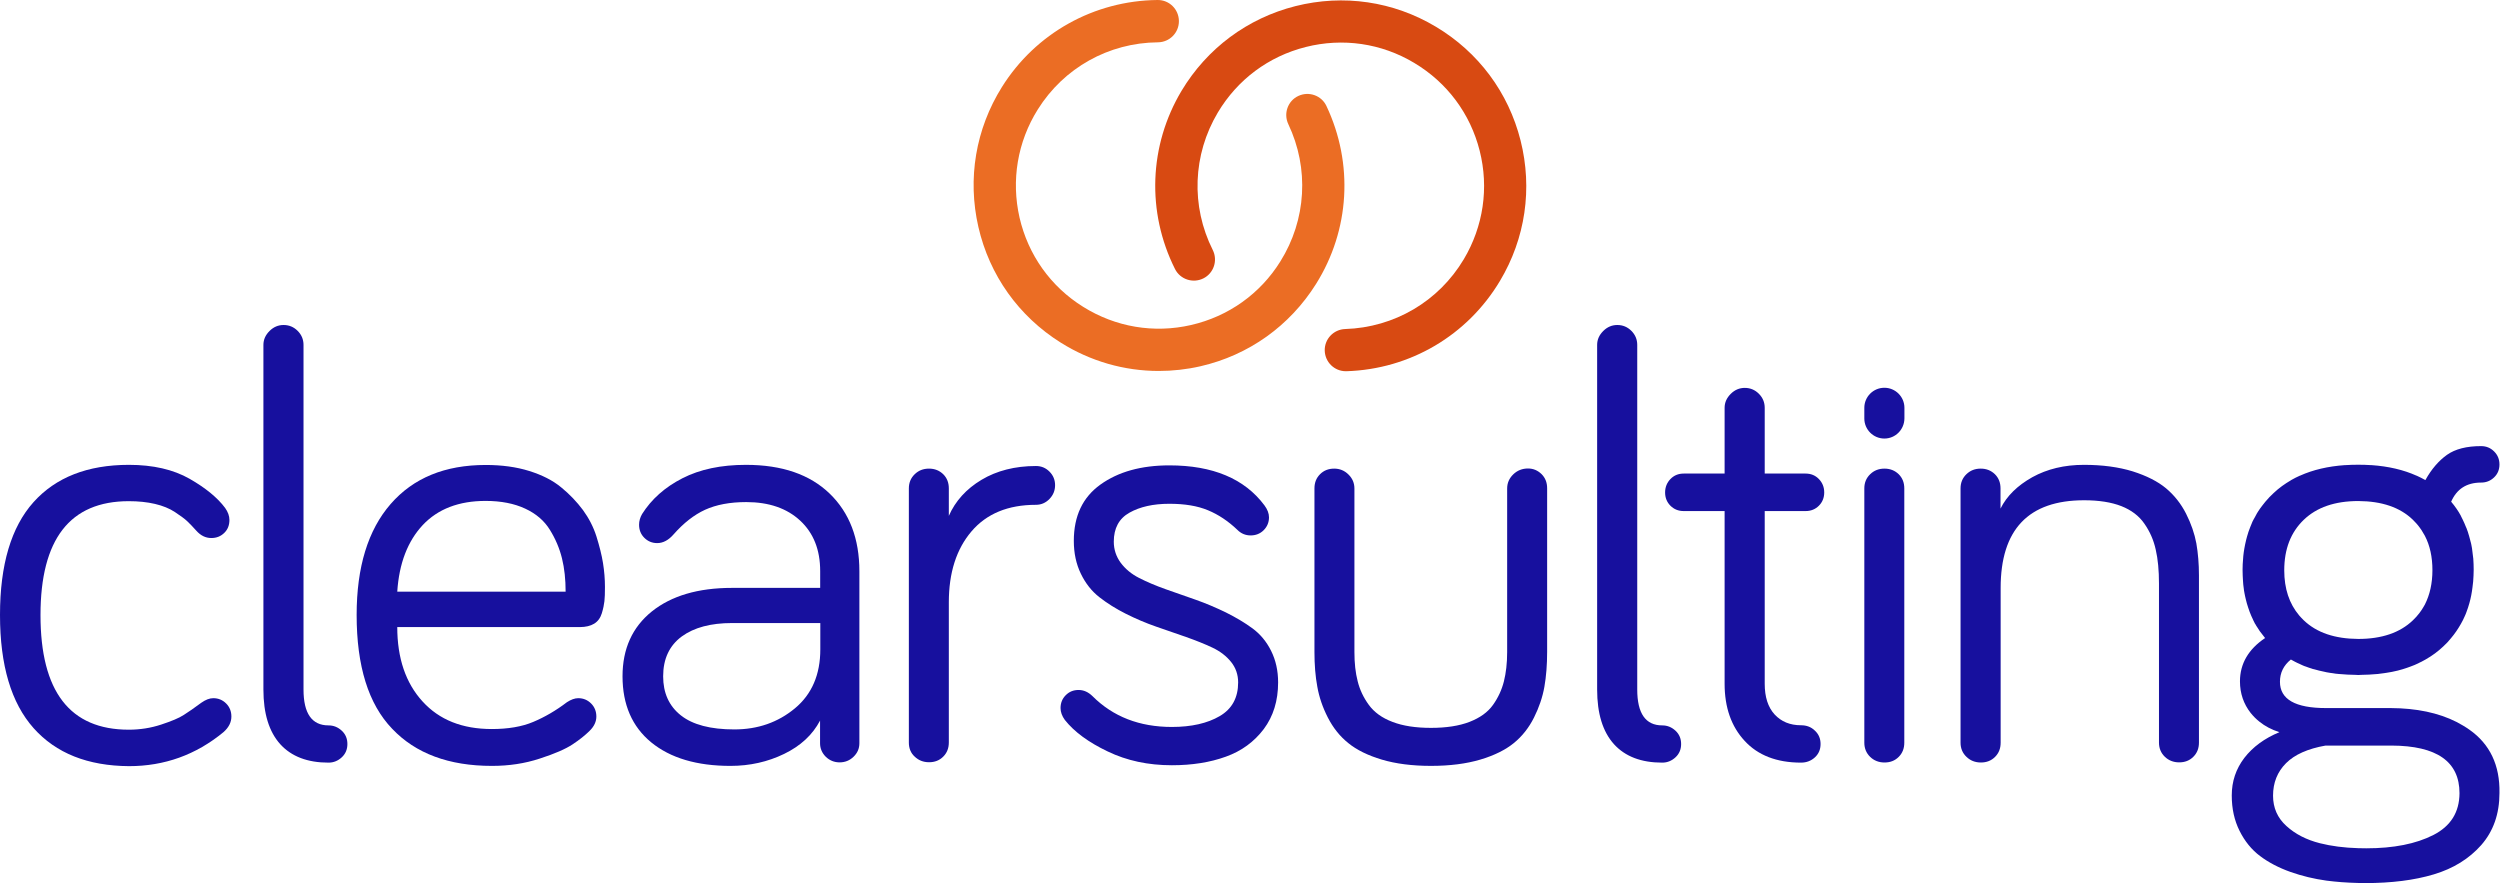 <?xml version="1.0" encoding="utf-8"?>
<!-- Generator: Adobe Illustrator 25.2.3, SVG Export Plug-In . SVG Version: 6.00 Build 0)  -->
<svg version="1.1" id="Layer_1" xmlns="http://www.w3.org/2000/svg" xmlns:xlink="http://www.w3.org/1999/xlink" x="0px" y="0px"
	 viewBox="0 0 1920 678.5" style="enable-background:new 0 0 1920 678.5;" xml:space="preserve">
<style type="text/css">
	.st0{fill:#17109E;}
	.st1{fill:#EB6D24;}
	.st2{fill:#D84A12;}
</style>
<g>
	<g>
		<g>
			<g>
				<path class="st0" d="M202.3,529.5V264.9c0-4.1,1.6-7.6,4.7-10.7c3.1-3.1,6.7-4.6,10.8-4.6c4.2,0,7.8,1.5,10.8,4.5
					c3,3,4.5,6.6,4.5,10.8v264.7c0,18.3,6.4,27.5,19.2,27.5c3.9,0,7.3,1.4,10.2,4.1c2.9,2.7,4.3,6.1,4.3,10.2
					c0,4.1-1.4,7.5-4.3,10.2s-6.3,4.1-10.2,4.1c-16.1,0-28.5-4.7-37.1-14.2C206.6,561.9,202.3,548,202.3,529.5z"/>
			</g>
			<g>
				<path class="st0" d="M273.9,472.3c0-36.8,8.7-65.2,26.1-85.2s41.7-30,73-30c12.4,0,23.5,1.5,33.4,4.6s18.1,7.2,24.6,12.6
					c6.5,5.3,12,11.1,16.7,17.4c4.6,6.3,8.1,13.1,10.4,20.4c2.3,7.4,4,14.1,5,20.3c1,6.2,1.5,12.3,1.5,18.4c0,4.7-0.1,8.3-0.4,10.9
					s-0.9,5.7-2,9.3c-1.1,3.6-3.1,6.3-5.9,8s-6.5,2.6-11,2.6H305.1c0,23.9,6.5,43,19.4,57.1c12.9,14.2,30.6,21.2,53.2,21.2
					c12.5,0,23.2-1.8,31.9-5.5c8.8-3.7,17.4-8.7,25.8-15.1c3.1-2,6-3.1,8.7-3.1c3.9,0,7.2,1.4,9.9,4.1c2.7,2.7,4,6.1,4,10
					s-1.7,7.6-5.2,11c-3.4,3.4-7.8,6.9-13.1,10.4c-5.3,3.5-13.7,7.2-25.2,10.9c-11.5,3.8-23.7,5.6-36.7,5.6
					c-33,0-58.6-9.5-76.6-28.5C282.9,540.7,273.9,511.5,273.9,472.3z M305.1,454.4h129.3c0-9.4-0.9-17.9-2.8-25.6s-5-15-9.3-21.9
					c-4.3-7-10.6-12.4-19-16.3s-18.5-5.9-30.4-5.9c-20.5,0-36.6,6.2-48.2,18.5C313.1,415.6,306.5,432.7,305.1,454.4z"/>
			</g>
			<g>
				<path class="st0" d="M478.1,519.4c0-21.1,7.5-37.7,22.5-49.8c15-12,35.5-18.1,61.5-18.1h67.8v-12.9c0-16.3-5.1-29.2-15.3-38.7
					s-24-14.3-41.5-14.3c-12.5,0-23,2-31.6,5.9c-8.5,3.9-16.5,10.2-24.1,18.8c-3.9,4.5-8.1,6.8-12.7,6.8c-3.9,0-7.2-1.4-9.9-4.1
					c-2.7-2.7-4-6.1-4-10c0-2.8,0.8-5.6,2.3-8.2c7.2-11.4,17.5-20.6,31-27.5c13.5-6.9,29.7-10.3,48.8-10.3
					c27.7,0,49.1,7.4,64.3,22.1s22.8,34.6,22.8,59.6v132.1c0,4.1-1.5,7.5-4.5,10.4s-6.6,4.3-10.7,4.3s-7.7-1.5-10.6-4.3
					c-2.9-2.9-4.4-6.4-4.4-10.4v-17.4c-5.8,11-15,19.5-27.6,25.6s-26.3,9.2-41.2,9.2c-25.8,0-46.1-6-60.9-18.1
					C485.5,558.1,478.1,541.2,478.1,519.4z M509.3,519.4c0,12.8,4.5,22.8,13.6,30s22.8,10.8,41.1,10.8c18,0,33.5-5.4,46.5-16.2
					s19.5-25.9,19.5-45.3v-20.2h-67.8c-16.3,0-29.1,3.4-38.6,10.3C514.1,495.8,509.3,506,509.3,519.4z"/>
			</g>
			<g>
				<path class="st0" d="M698,570.4V375.1c0-4.4,1.5-8,4.5-10.9s6.6-4.3,11-4.3s8,1.5,10.9,4.3c2.9,2.9,4.3,6.5,4.3,10.9v21.1
					c5-11.4,13.4-20.7,25.1-27.7c11.7-7,25.7-10.6,41.8-10.6c4.1,0,7.5,1.4,10.4,4.3s4.3,6.4,4.3,10.4c0,4.1-1.4,7.6-4.3,10.6
					c-2.9,3-6.4,4.5-10.4,4.5c-21.4,0-37.9,6.8-49.5,20.4s-17.4,31.8-17.4,54.4v107.7c0,4.4-1.4,8-4.3,10.9
					c-2.9,2.9-6.5,4.3-10.9,4.3s-8.1-1.5-11-4.3C699.5,578.4,698,574.7,698,570.4z"/>
			</g>
			<g>
				<path class="st0" d="M814.5,543.8c0-3.9,1.3-7.2,4-9.9s5.9-4,9.9-4c3.9,0,7.4,1.6,10.6,4.7c15.8,15.8,36.1,23.7,61,23.7
					c15,0,27.3-2.8,36.7-8.3c9.5-5.5,14.2-14.2,14.2-25.9c0-5.9-1.8-11.2-5.4-15.7c-3.6-4.5-8.4-8.2-14.3-11
					c-5.9-2.8-12.7-5.5-20.3-8.2c-7.6-2.6-15.3-5.3-23.1-8s-15.5-6-23.1-9.8s-14.4-8.1-20.3-12.7c-5.9-4.6-10.7-10.6-14.3-18.1
					c-3.6-7.4-5.4-15.8-5.4-25.2c0-19.1,6.8-33.5,20.5-43.3s31.3-14.7,52.9-14.7c33.3,0,57.7,10.2,73,30.7c2.3,3.1,3.5,6.2,3.5,9.2
					c0,3.9-1.4,7.2-4.1,9.9c-2.7,2.7-6.1,4-10,4s-7.3-1.4-10.1-4.2c-7-6.7-14.6-11.8-22.6-15.1c-8.1-3.4-18-5-29.7-5
					c-12.4,0-22.6,2.3-30.6,6.8c-8.1,4.5-12.1,12-12.1,22.3c0,6,1.8,11.4,5.3,16.2c3.6,4.8,8.3,8.7,14.2,11.7s12.7,5.9,20.3,8.6
					c7.7,2.7,15.4,5.4,23.1,8.1c7.7,2.7,15.4,6,23.1,9.7c7.6,3.8,14.4,7.8,20.4,12.2c6,4.4,10.8,10.1,14.4,17.3
					c3.6,7.2,5.4,15.3,5.4,24.3c0,14.1-3.7,26-11,35.8c-7.4,9.8-17.1,16.9-29.1,21.2c-12.1,4.4-25.9,6.6-41.5,6.6
					c-18.2,0-34.6-3.5-49.3-10.6c-14.7-7-25.7-15.1-32.9-24.2C815.6,549.9,814.5,546.8,814.5,543.8z"/>
			</g>
			<g>
				<path class="st0" d="M1009.5,500.7V375.1c0-4.4,1.4-8,4.3-10.9c2.9-2.9,6.5-4.3,10.9-4.3c4.2,0,7.9,1.5,10.9,4.5
					c3.1,3,4.6,6.6,4.6,10.8v125.6c0,8.4,0.8,15.9,2.5,22.4c1.6,6.5,4.5,12.6,8.6,18.2c4.1,5.6,10.1,10,18.1,13
					c8,3.1,17.8,4.6,29.6,4.6c11.7,0,21.6-1.5,29.6-4.6s14-7.4,18-13s6.8-11.7,8.4-18.1c1.6-6.4,2.5-13.9,2.5-22.5V375.1
					c0-4.2,1.6-7.8,4.7-10.8s6.9-4.5,11.3-4.5c4.1,0,7.5,1.5,10.4,4.3c2.9,2.9,4.3,6.5,4.3,10.9v125.6c0,9.9-0.7,18.8-2.1,26.8
					s-4.1,15.9-8,23.7s-9.1,14.4-15.5,19.6c-6.4,5.2-15,9.5-25.8,12.7s-23.4,4.8-37.8,4.8s-26.9-1.6-37.7-4.8
					c-10.7-3.2-19.3-7.4-25.8-12.7c-6.5-5.2-11.7-11.8-15.7-19.6s-6.7-15.7-8.1-23.7C1010.2,519.4,1009.5,510.5,1009.5,500.7z"/>
			</g>
			<g>
				<path class="st0" d="M1226.6,529.5V264.9c0-4.1,1.6-7.6,4.7-10.7c3.1-3.1,6.7-4.6,10.8-4.6c4.2,0,7.8,1.5,10.8,4.5
					c3,3,4.5,6.6,4.5,10.8v264.7c0,18.3,6.4,27.5,19.2,27.5c3.9,0,7.3,1.4,10.2,4.1c2.9,2.7,4.3,6.1,4.3,10.2
					c0,4.1-1.4,7.5-4.3,10.2s-6.3,4.1-10.2,4.1c-16.1,0-28.5-4.7-37.1-14.2C1230.9,561.9,1226.6,548,1226.6,529.5z"/>
			</g>
			<g>
				<path class="st0" d="M1431.8,570.4V375.1c0-4.4,1.5-8,4.5-10.9s6.6-4.3,11-4.3s8,1.5,10.9,4.3c2.9,2.9,4.3,6.5,4.3,10.9v195.3
					c0,4.4-1.4,8-4.3,10.9s-6.5,4.3-10.9,4.3s-8.1-1.5-11-4.3C1433.3,578.4,1431.8,574.7,1431.8,570.4z"/>
			</g>
			<g>
				<path class="st0" d="M1505.7,570.4V375.1c0-4.4,1.5-8,4.5-10.9s6.6-4.3,11-4.3s8,1.5,10.9,4.3c2.9,2.9,4.3,6.5,4.3,10.9v15.5
					c4.8-9.7,13-17.7,24.4-24.1c11.4-6.3,24.6-9.5,39.7-9.5c14.2,0,26.7,1.7,37.4,5c10.7,3.4,19.2,7.7,25.6,13
					c6.3,5.3,11.5,11.8,15.4,19.5s6.5,15.3,7.9,22.8c1.3,7.5,2,15.7,2,24.6v128.4c0,4.4-1.4,8-4.3,10.9s-6.5,4.3-10.9,4.3
					s-8.1-1.5-11-4.3c-3-2.9-4.5-6.5-4.5-10.9v-122c0-10.2-0.8-18.9-2.5-26.2c-1.6-7.3-4.5-13.9-8.7-19.9
					c-4.1-6-10.1-10.5-17.7-13.5c-7.7-3-17.2-4.5-28.6-4.5c-42.7,0-64.1,22.4-64.1,67.4v118.8c0,4.4-1.4,8-4.3,10.9
					s-6.5,4.3-10.9,4.3s-8.1-1.5-11-4.3C1507.2,578.4,1505.7,574.7,1505.7,570.4z"/>
			</g>
			<g>
				<path class="st0" d="M1896.5,560.4c-3.1-2.2-6.4-4.1-9.8-5.9c-14-7.1-30.9-10.6-50.7-10.7h-49.6c-23.6,0-35.4-6.7-35.4-20.2
					c0-6.9,2.8-12.6,8.4-17.1c0.3,0.2,0.6,0.3,0.9,0.5c0.7,0.4,1.5,0.8,2.2,1.2c0.6,0.3,1.2,0.6,1.8,0.9c0.5,0.3,1.2,0.5,1.8,0.8
					c0.6,0.3,1.3,0.6,1.9,0.9c1,0.5,2.1,0.9,3.1,1.2c0.7,0.3,1.4,0.5,2.2,0.8c0.7,0.2,1.3,0.4,1.9,0.6c0.7,0.3,1.4,0.5,2.1,0.6
					c1.2,0.4,2.4,0.7,3.7,1c1.5,0.4,2.9,0.7,4.5,1c0.5,0.1,0.9,0.2,1.3,0.3c1,0.2,2,0.4,3,0.5c0.5,0.1,1,0.2,1.6,0.2
					c1.5,0.3,3.1,0.5,4.6,0.6c0.5,0,1,0.1,1.4,0.1c1.8,0.2,3.6,0.3,5.5,0.4c2.1,0.1,4.2,0.2,6.4,0.2c0.5,0,1,0.1,1.6,0.1h0.6
					c0.5,0,1-0.1,1.6-0.1c2.2,0,4.3-0.1,6.4-0.2c1.9-0.1,3.7-0.3,5.5-0.4c0.5-0.1,0.9-0.1,1.4-0.1c0.2,0,0.4-0.1,0.6-0.1
					c1.3-0.1,2.6-0.3,3.9-0.5c0.7-0.1,1.4-0.2,2-0.3c1.4-0.2,2.7-0.5,4.1-0.7c1.5-0.3,3-0.6,4.5-1c1.2-0.3,2.4-0.6,3.6-1
					c0.8-0.2,1.5-0.4,2.2-0.7c0.5-0.1,1-0.3,1.5-0.5c0.9-0.3,1.6-0.5,2.5-0.9c1.1-0.4,2.1-0.8,3.1-1.2c0.7-0.3,1.3-0.5,2-0.9
					c0.6-0.3,1.2-0.5,1.8-0.9c0.5-0.2,1-0.5,1.5-0.7c1.1-0.6,2.3-1.2,3.3-1.8c4.9-2.8,9.4-6.1,13.4-9.9c2.2-2,4.2-4.1,6-6.4l0,0
					c2.9-3.4,5.4-7.1,7.6-11c0.5-0.9,1-1.8,1.5-2.8c0.1-0.1,0.2-0.3,0.2-0.4c0.5-0.9,0.9-1.9,1.3-2.8c0.5-1,0.9-2.1,1.3-3.2
					c0.8-2.2,1.6-4.4,2.2-6.7c1.1-3.9,1.9-8,2.4-12.3c0.2-1.4,0.4-2.9,0.5-4.3c0.2-2.9,0.4-6,0.4-9c0-2.9-0.1-5.7-0.3-8.5
					c-0.3-2.8-0.6-5.4-1-8.1c-0.1-0.5-0.2-1-0.3-1.6c-0.1-0.5-0.2-1-0.3-1.6c-0.1-0.3-0.1-0.5-0.2-0.8c0-0.3-0.1-0.5-0.2-0.8
					c0-0.1,0-0.2-0.1-0.3c-0.1-0.3-0.1-0.5-0.2-0.8s-0.1-0.5-0.2-0.8c-0.4-1.8-1-3.5-1.5-5.2c0-0.1-0.1-0.2-0.1-0.4
					c-0.2-0.7-0.5-1.5-0.8-2.2c-0.2-0.6-0.4-1.2-0.7-1.7c-0.8-2-1.6-3.9-2.5-5.7c-0.5-0.9-0.9-1.8-1.4-2.8v-0.1
					c-0.5-1-1.1-1.9-1.6-2.8c-1.2-1.9-2.4-3.7-3.8-5.5c-0.7-0.9-1.4-1.8-2.1-2.6c4.3-9.8,11.9-14.7,23-14.7c3.9,0,7.2-1.3,10-4
					s4.1-6,4.1-9.9s-1.3-7.2-4.1-10c-2.7-2.7-6-4.1-10-4.1c-11.1,0-19.8,2.2-26.2,6.7c-6.3,4.5-11.9,10.9-16.6,19.4l0,0
					c-2.2-1.2-4.4-2.4-6.7-3.4h-0.1c-10-4.5-21.6-7.2-34.6-8.1c-0.2,0-0.3,0-0.5,0c-3-0.2-6.2-0.3-9.4-0.3h-0.6
					c-3.2,0-6.4,0.1-9.4,0.3c-0.2,0-0.3,0-0.5,0c-13,0.9-24.5,3.6-34.5,8.1h-0.1c-2.3,1-4.6,2.2-6.7,3.4l-0.1,0.1
					c-4.8,2.8-9.3,6-13.3,9.8c-2.3,2.1-4.4,4.3-6.4,6.7c-0.8,0.9-1.5,1.9-2.3,2.9c-0.6,0.8-1.2,1.6-1.8,2.4
					c-0.4,0.7-0.9,1.4-1.4,2.1c-0.3,0.5-0.7,1.1-1,1.6c-0.1,0.1-0.1,0.1-0.1,0.2c-0.7,1.2-1.4,2.5-2,3.7l-0.1,0.1
					c-0.3,0.6-0.6,1.1-0.9,1.7c-0.1,0.2-0.2,0.4-0.3,0.6c-0.5,1.3-1.1,2.6-1.6,3.9c-0.3,0.7-0.6,1.4-0.8,2.1l0,0
					c-0.3,0.7-0.5,1.4-0.8,2.2c0,0.1-0.1,0.3-0.1,0.4c-0.3,0.9-0.5,1.7-0.8,2.6s-0.5,1.8-0.7,2.6c-0.3,1.2-0.5,2.3-0.8,3.5
					c-0.2,1-0.4,2.1-0.6,3.1c-0.7,3.9-1.1,8-1.3,12.3c-0.1,1.4-0.1,2.8-0.1,4.3s0,2.9,0.1,4.4c0.1,1.2,0.1,2.5,0.2,3.7
					c0.1,1,0.1,2,0.2,2.9c0,0.3,0.1,0.6,0.1,0.9c0.1,1,0.2,2,0.4,3.1c0,0.3,0.1,0.6,0.1,0.9c0.1,0.8,0.3,1.5,0.4,2.2s0.2,1.3,0.4,2
					c0.2,0.8,0.3,1.5,0.5,2.2c0.5,2.3,1.2,4.6,1.9,6.7c0.3,1.1,0.8,2.2,1.1,3.2c0.4,1.1,0.9,2.1,1.3,3.2c0.4,0.9,0.9,1.9,1.3,2.8
					c0.1,0.1,0.1,0.3,0.2,0.5c0.5,0.9,0.9,1.7,1.3,2.6c0.1,0.1,0.2,0.3,0.3,0.4c0.5,0.9,1,1.8,1.6,2.6c0.6,1,1.2,1.9,1.8,2.8
					c1.3,1.8,2.7,3.6,4.1,5.3c-12.8,8.6-19.3,19.7-19.3,33.3c0,9.2,2.8,17.3,8.2,24.2c2,2.5,4.2,4.7,6.7,6.7
					c4.3,3.5,9.5,6.2,15.4,8.1c-11.4,4.7-20.4,11.3-26.9,19.7c-6.5,8.5-9.7,18.1-9.7,28.9c0,10.2,2,19.2,6,27.2s9.2,14.4,15.7,19.3
					c6.5,4.9,14.3,9,23.3,12.2s18.3,5.4,27.7,6.7c7.6,1,15.7,1.6,24.1,1.8c1.8,0,3.7,0.1,5.6,0.1c20.2,0,37.8-2.2,52.8-6.7
					s27.1-12,36.4-22.5c9.3-10.6,14-23.9,14-40C1920,587.7,1912.2,571.4,1896.5,560.4z M1769.3,399.2L1769.3,399.2
					c10-9.6,23.9-14.4,41.9-14.4c18,0.1,32,4.8,41.9,14.4c1.8,1.8,3.6,3.7,5.1,5.8c0.5,0.7,1,1.4,1.5,2.1c0.9,1.4,1.8,2.9,2.6,4.4
					c3.9,7.5,5.8,16.3,5.8,26.4s-2,18.9-5.8,26.4c-0.8,1.5-1.7,2.9-2.6,4.3c-0.5,0.7-1,1.4-1.5,2.1c-1.5,2-3.2,3.9-5.1,5.7l0,0
					c-9.9,9.5-23.9,14.3-41.9,14.3c-18-0.1-32-4.8-41.9-14.3c-1.2-1.2-2.4-2.4-3.5-3.7c-7.7-9.1-11.5-20.7-11.5-34.7
					C1754.3,421.7,1759.3,408.8,1769.3,399.2z M1868.8,641.3c-13.4,6.8-30.5,10.2-51.5,10.2c-2.1,0-4.1,0-6.1-0.1
					c-10.9-0.3-20.8-1.6-29.5-3.8c-10.3-2.6-18.9-7-25.7-13.2c-6.9-6.2-10.3-14-10.3-23.3c0-10,3.3-18.3,10-25
					c6.6-6.6,16.7-11.1,30.3-13.5h50.6c34.9,0.1,52.3,12.3,52.3,36.6C1888.8,623.9,1882.1,634.5,1868.8,641.3z"/>
			</g>
			<g>
				<path class="st0" d="M1383.2,557c-8.5,0-15.2-2.8-20.3-8.3c-5.1-5.6-7.6-13.4-7.6-23.6V392.5h31.4c4.1,0,7.5-1.4,10.2-4.1
					s4.1-6.1,4.1-10.2s-1.4-7.5-4.1-10.3s-6.1-4.2-10.2-4.2h-31.4v-50.5c0-4.2-1.5-7.8-4.5-10.8s-6.6-4.5-10.8-4.5
					c-4.1,0-7.7,1.5-10.8,4.6c-3.1,3.1-4.7,6.6-4.7,10.7v50.5h-31.4c-4.1,0-7.5,1.4-10.2,4.2c-2.7,2.8-4.1,6.3-4.1,10.3
					c0,4.1,1.4,7.5,4.1,10.2s6.1,4.1,10.2,4.1h31.4v132.6c0,18.2,5.1,32.8,15.4,43.9c10.2,11.1,24.7,16.7,43.3,16.7
					c4.2,0,7.8-1.4,10.7-4.1c2.9-2.7,4.3-6.1,4.3-10.2c0-4.1-1.4-7.5-4.3-10.2C1391,558.3,1387.4,557,1383.2,557z"/>
			</g>
			<g>
				<path class="st0" d="M25.8,559.2C8.6,539.9,0,510.9,0,472.3s8.6-67.5,25.7-86.6S67.3,357,99,357c18.6,0,34.1,3.6,46.6,10.7
					c12.4,7.1,21.5,14.6,27.3,22.4c2.2,3.1,3.3,6.2,3.3,9.2c0,4.1-1.3,7.4-4,10s-5.9,3.9-9.9,3.9c-4.4,0-8.2-1.9-11.5-5.6
					c-2.7-3-5-5.4-7-7.3s-5.2-4.2-9.4-7s-9.4-4.9-15.4-6.3s-12.7-2.1-20.1-2.1c-45.2,0-67.8,29.2-67.8,87.5c0,58.7,22.6,88,67.8,88
					c8.6,0,16.9-1.3,24.8-3.9c7.9-2.6,13.7-5,17.4-7.4c3.7-2.3,8.2-5.5,13.5-9.4c3.3-2.3,6.3-3.5,9.2-3.5c3.9,0,7.2,1.4,9.9,4.1
					c2.7,2.7,4,6.1,4,10c0,4.4-2,8.4-6.1,12c-21.1,17.4-45.3,26.1-72.5,26.1C67.4,588.2,43,578.5,25.8,559.2z"/>
			</g>
		</g>
		<g>
			<path class="st0" d="M1447.2,336.8L1447.2,336.8c-8.5,0-15.4-6.9-15.4-15.4v-8.2c0-8.5,6.9-15.4,15.4-15.4l0,0
				c8.5,0,15.4,6.9,15.4,15.4v8.2C1462.5,329.9,1455.7,336.8,1447.2,336.8z"/>
		</g>
	</g>
	<g>
		<path class="st1" d="M889.9,284.9c-26.4,0-52.4-7.4-75.3-21.8c-32.2-20.2-54.7-51.7-63.2-88.8s-2.1-75.2,18.1-107.5
			C795.4,25.5,840.1,0.5,889,0c9-0.1,16.3,7.1,16.4,16.1c0.1,9-7.1,16.3-16.1,16.4C851.5,32.8,817,52.1,797,84.1
			c-15.6,24.9-20.5,54.4-14,83c6.6,28.6,23.9,53,48.8,68.5c24.9,15.6,54.4,20.6,83,14s53-23.9,68.5-48.8c20-32,22.3-71.4,6.1-105.5
			c-3.8-8.1-0.4-17.8,7.7-21.6c8.1-3.8,17.8-0.4,21.6,7.7c20.9,44.2,18,95.3-8,136.7c-20.2,32.2-51.7,54.7-88.8,63.2
			C911.4,283.7,900.6,284.9,889.9,284.9z"/>
	</g>
	<g>
		<path class="st2" d="M1033.6,285.1c-8.7,0-15.9-6.9-16.2-15.7c-0.3-9,6.8-16.4,15.7-16.7c37.7-1.2,71.8-21.2,91.1-53.6
			c15-25.2,19.4-54.8,12.2-83.3c-7.2-28.5-25-52.4-50.3-67.5c-25.2-15.1-54.8-19.4-83.3-12.2c-28.5,7.2-52.4,25-67.5,50.3
			c-19.3,32.4-20.8,71.9-3.9,105.6c4,8,0.8,17.8-7.2,21.8s-17.8,0.8-21.8-7.2c-21.9-43.7-20-94.9,5-136.8
			C927,37.1,958.1,14,994.9,4.7c36.9-9.3,75.2-3.7,107.8,15.8c32.7,19.5,55.8,50.5,65.1,87.4c9.3,36.9,3.7,75.2-15.8,107.8
			c-25,41.9-69.1,67.9-118,69.4C1033.9,285.1,1033.7,285.1,1033.6,285.1z"/>
	</g>
</g>
</svg>
